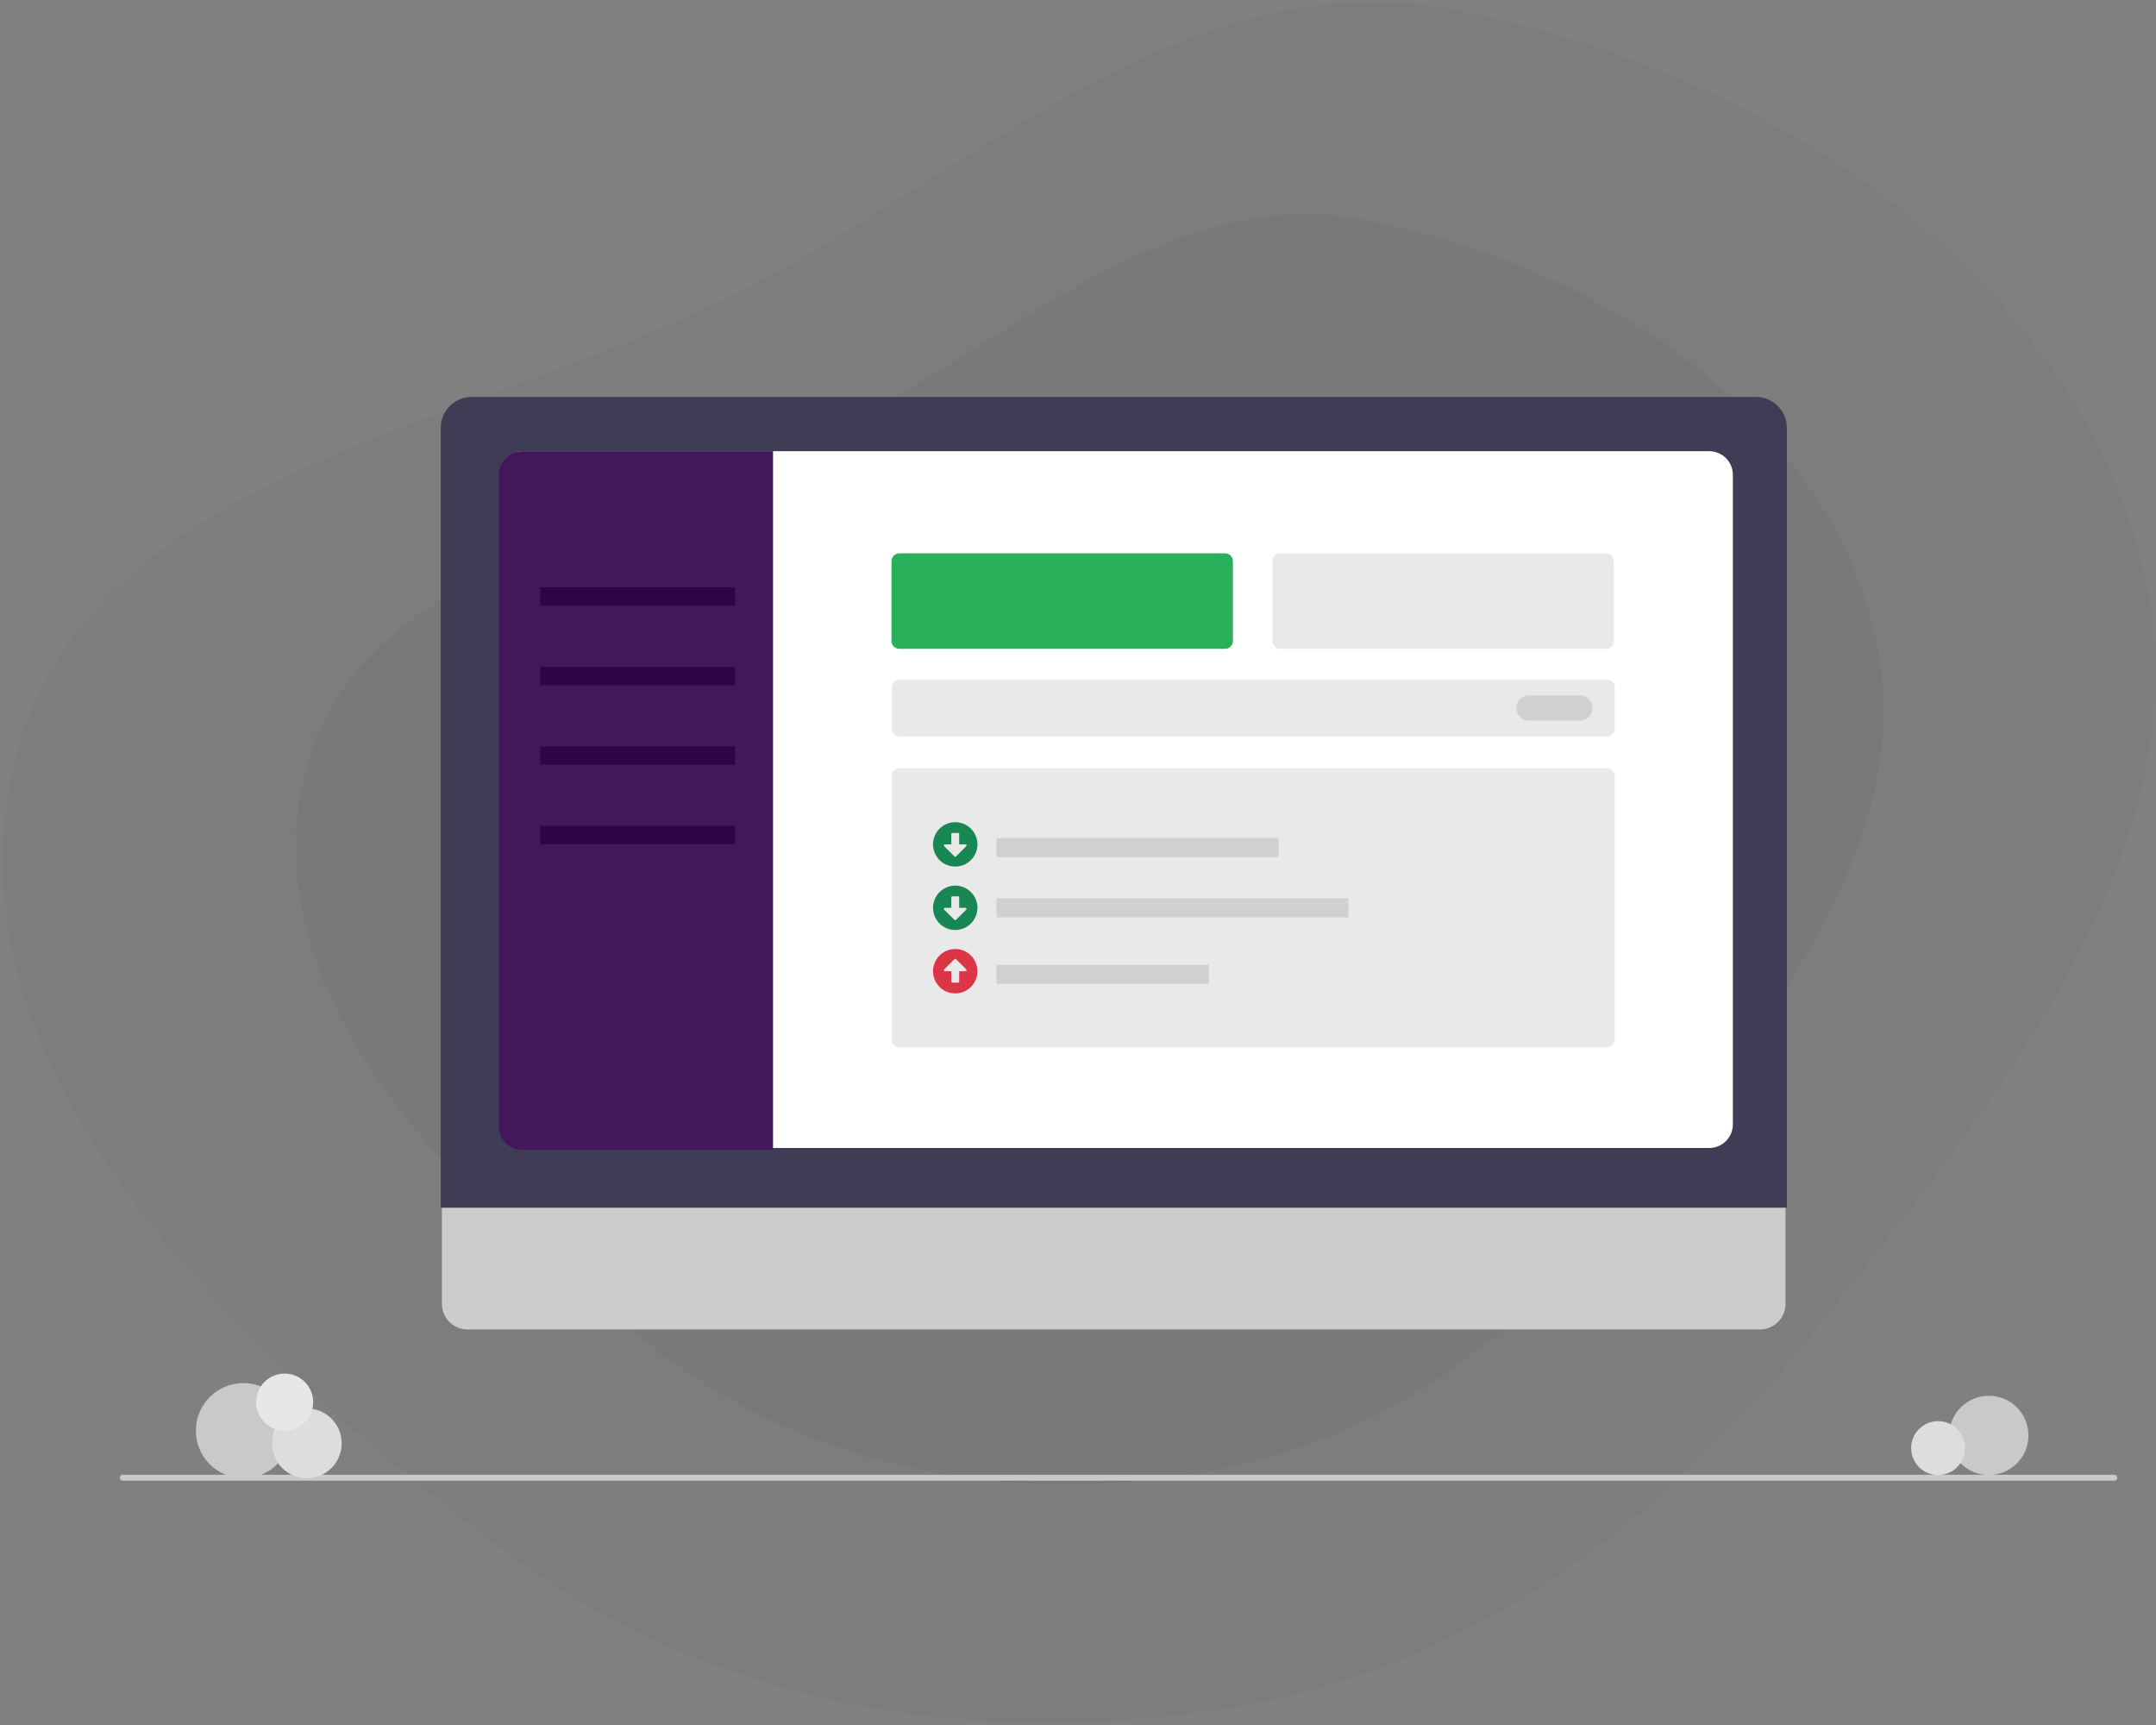 <svg width="680" height="544" viewBox="0 0 680 544" fill="none" xmlns="http://www.w3.org/2000/svg">
<rect x="0" y="0" width="680" height="544" fill="#808080" stroke="none"/>
<path fill-rule="evenodd" clip-rule="evenodd" d="M156.751 487.396C222.91 538.006 306.545 552.056 388.719 538.431C465.012 525.781 525.896 479.125 573.625 418.277C630.822 345.358 699.316 263.347 674.54 174.045C648.699 80.906 553.312 21.365 458.413 3.014C376.829 -12.762 311.283 50.695 237.859 89.602C150.966 135.646 23.394 147.583 3.747 243.939C-16.399 342.747 76.657 426.127 156.751 487.396Z" fill="#44175C" fill-opacity="0.02"/>
<path fill-rule="evenodd" clip-rule="evenodd" d="M208.217 426.764C257.033 464.107 318.745 474.474 379.379 464.421C435.674 455.087 480.598 420.661 515.816 375.763C558.02 321.958 608.56 261.444 590.278 195.551C571.211 126.827 500.827 82.893 430.804 69.352C370.606 57.711 322.241 104.535 268.064 133.243C203.948 167.218 109.816 176.026 95.32 247.124C80.454 320.032 149.118 381.555 208.217 426.764Z" fill="#44175C" fill-opacity="0.04"/>
<path d="M555.088 419.265H147.437C145.299 419.26 143.249 418.407 141.738 416.893C140.228 415.379 139.379 413.327 139.379 411.189V353.705H563.146V411.189C563.146 413.327 562.298 415.379 560.787 416.893C559.276 418.407 557.227 419.26 555.088 419.265Z" fill="#CCCCCC"/>
<path d="M563.572 380.873H139.007V134.911C139.01 132.329 140.037 129.855 141.862 128.029C143.687 126.204 146.162 125.178 148.743 125.175H553.836C556.417 125.178 558.892 126.204 560.717 128.029C562.543 129.855 563.569 132.329 563.572 134.911V380.873Z" fill="#3F3D56"/>
<path d="M666.839 466.943H38.746C38.535 466.948 38.328 466.882 38.157 466.757C37.987 466.631 37.863 466.453 37.805 466.25C37.768 466.112 37.764 465.967 37.792 465.827C37.821 465.686 37.881 465.555 37.968 465.441C38.055 465.328 38.167 465.236 38.296 465.173C38.424 465.11 38.565 465.077 38.709 465.077H666.763C666.986 465.069 667.205 465.137 667.384 465.269C667.564 465.402 667.693 465.591 667.752 465.807C667.782 465.943 667.781 466.085 667.749 466.221C667.718 466.357 667.656 466.484 667.568 466.594C667.48 466.703 667.37 466.791 667.243 466.851C667.117 466.912 666.979 466.943 666.839 466.943Z" fill="#CBC8CC"/>
<path d="M157.464 149.754C157.464 145.628 160.809 142.284 164.935 142.284H539.075C543.201 142.284 546.545 145.628 546.545 149.754V354.566C546.545 358.692 543.201 362.037 539.075 362.037H164.935C160.809 362.037 157.464 358.692 157.464 354.566V149.754Z" fill="white"/>
<path d="M157.282 149.754C157.282 145.628 160.627 142.284 164.753 142.284H243.814V362.659H164.753C160.627 362.659 157.282 359.315 157.282 355.189V149.754Z" fill="#44175C"/>
<path d="M231.865 185.238H170.355V191.015H231.865V185.238Z" fill="#300348"/>
<path d="M231.865 210.313H170.355V216.09H231.865V210.313Z" fill="#300348"/>
<path d="M231.865 235.388H170.355V241.165H231.865V235.388Z" fill="#300348"/>
<path d="M231.865 260.463H170.355V266.239H231.865V260.463Z" fill="#300348"/>
<path d="M281.282 216.774C281.282 215.398 282.397 214.284 283.772 214.284H506.792C508.167 214.284 509.282 215.398 509.282 216.774V229.794C509.282 231.169 508.167 232.284 506.792 232.284H283.772C282.397 232.284 281.282 231.169 281.282 229.794V216.774Z" fill="#E9E9E9"/>
<path d="M478.282 223.284C478.282 221.074 480.073 219.284 482.282 219.284H498.282C500.491 219.284 502.282 221.074 502.282 223.284C502.282 225.493 500.491 227.284 498.282 227.284H482.282C480.073 227.284 478.282 225.493 478.282 223.284Z" fill="#D0D0D0"/>
<path d="M281.282 244.774C281.282 243.399 282.397 242.284 283.772 242.284H506.792C508.167 242.284 509.282 243.398 509.282 244.774V327.794C509.282 329.169 508.167 330.284 506.792 330.284H283.772C282.397 330.284 281.282 329.169 281.282 327.794V244.774Z" fill="#E9E9E9"/>
<path d="M308.282 266.284C308.282 270.151 305.149 273.284 301.282 273.284C297.415 273.284 294.282 270.151 294.282 266.284C294.282 262.417 297.415 259.284 301.282 259.284C305.149 259.284 308.282 262.417 308.282 266.284ZM300.04 263.009V266.284H298.039C297.737 266.284 297.585 266.651 297.799 266.862L301.042 270.088C301.175 270.221 301.387 270.221 301.519 270.088L304.763 266.862C304.977 266.648 304.825 266.284 304.523 266.284H302.524V263.009C302.524 262.823 302.372 262.671 302.185 262.671H300.379C300.193 262.671 300.04 262.823 300.04 263.009Z" fill="#198754"/>
<path d="M308.282 286.284C308.282 290.151 305.149 293.284 301.282 293.284C297.415 293.284 294.282 290.151 294.282 286.284C294.282 282.417 297.415 279.284 301.282 279.284C305.149 279.284 308.282 282.417 308.282 286.284ZM300.04 283.009V286.284H298.039C297.737 286.284 297.585 286.651 297.799 286.862L301.042 290.088C301.175 290.221 301.387 290.221 301.519 290.088L304.763 286.862C304.977 286.648 304.825 286.284 304.523 286.284H302.524V283.009C302.524 282.823 302.372 282.671 302.185 282.671H300.379C300.193 282.671 300.04 282.823 300.04 283.009Z" fill="#198754"/>
<path d="M294.282 306.284C294.282 302.417 297.415 299.284 301.282 299.284C305.149 299.284 308.282 302.417 308.282 306.284C308.282 310.151 305.149 313.284 301.282 313.284C297.415 313.284 294.282 310.151 294.282 306.284ZM302.524 309.558V306.284H304.525C304.827 306.284 304.98 305.917 304.765 305.705L301.522 302.479C301.39 302.346 301.178 302.346 301.045 302.479L297.799 305.705C297.585 305.92 297.737 306.284 298.039 306.284H300.04V309.558C300.04 309.744 300.193 309.897 300.379 309.897H302.185C302.372 309.897 302.524 309.744 302.524 309.558Z" fill="#DC3545"/>
<path d="M281.166 176.987C281.166 175.612 282.28 174.497 283.656 174.497H386.373C387.748 174.497 388.863 175.612 388.863 176.987V202.133C388.863 203.509 387.748 204.623 386.373 204.623H283.656C282.28 204.623 281.166 203.509 281.166 202.133V176.987Z" fill="#29B05B"/>
<path d="M401.314 176.987C401.314 175.612 402.428 174.497 403.804 174.497H506.521C507.896 174.497 509.011 175.612 509.011 176.987V202.133C509.011 203.509 507.896 204.623 506.521 204.623H403.804C402.428 204.623 401.314 203.509 401.314 202.133V176.987Z" fill="#E9E9E9"/>
<path d="M403.282 264.284H314.282V270.284H403.282V264.284Z" fill="#D0D0D0"/>
<path d="M425.282 283.284H314.282V289.284H425.282V283.284Z" fill="#D0D0D0"/>
<path d="M381.282 304.284H314.282V310.284H381.282V304.284Z" fill="#D0D0D0"/>
<path d="M91.773 451.175C91.773 459.459 85.058 466.175 76.773 466.175C68.489 466.175 61.773 459.459 61.773 451.175C61.773 442.89 68.489 436.175 76.773 436.175C85.058 436.175 91.773 442.89 91.773 451.175Z" fill="#CBC8CC"/>
<path d="M107.773 455.175C107.773 461.25 102.848 466.175 96.773 466.175C90.698 466.175 85.773 461.25 85.773 455.175C85.773 449.1 90.698 444.175 96.773 444.175C102.848 444.175 107.773 449.1 107.773 455.175Z" fill="#DFDCE0"/>
<path d="M98.773 442.175C98.773 447.145 94.744 451.175 89.773 451.175C84.803 451.175 80.773 447.145 80.773 442.175C80.773 437.204 84.803 433.175 89.773 433.175C94.744 433.175 98.773 437.204 98.773 442.175Z" fill="#E9E6EA"/>
<path d="M614.773 452.675C614.773 459.578 620.37 465.175 627.273 465.175C634.177 465.175 639.773 459.578 639.773 452.675C639.773 445.771 634.177 440.175 627.273 440.175C620.37 440.175 614.773 445.771 614.773 452.675Z" fill="#CBC8CC"/>
<path d="M602.773 456.675C602.773 461.369 606.579 465.175 611.273 465.175C615.968 465.175 619.773 461.369 619.773 456.675C619.773 451.98 615.968 448.175 611.273 448.175C606.579 448.175 602.773 451.98 602.773 456.675Z" fill="#DFDCE0"/>
</svg>
